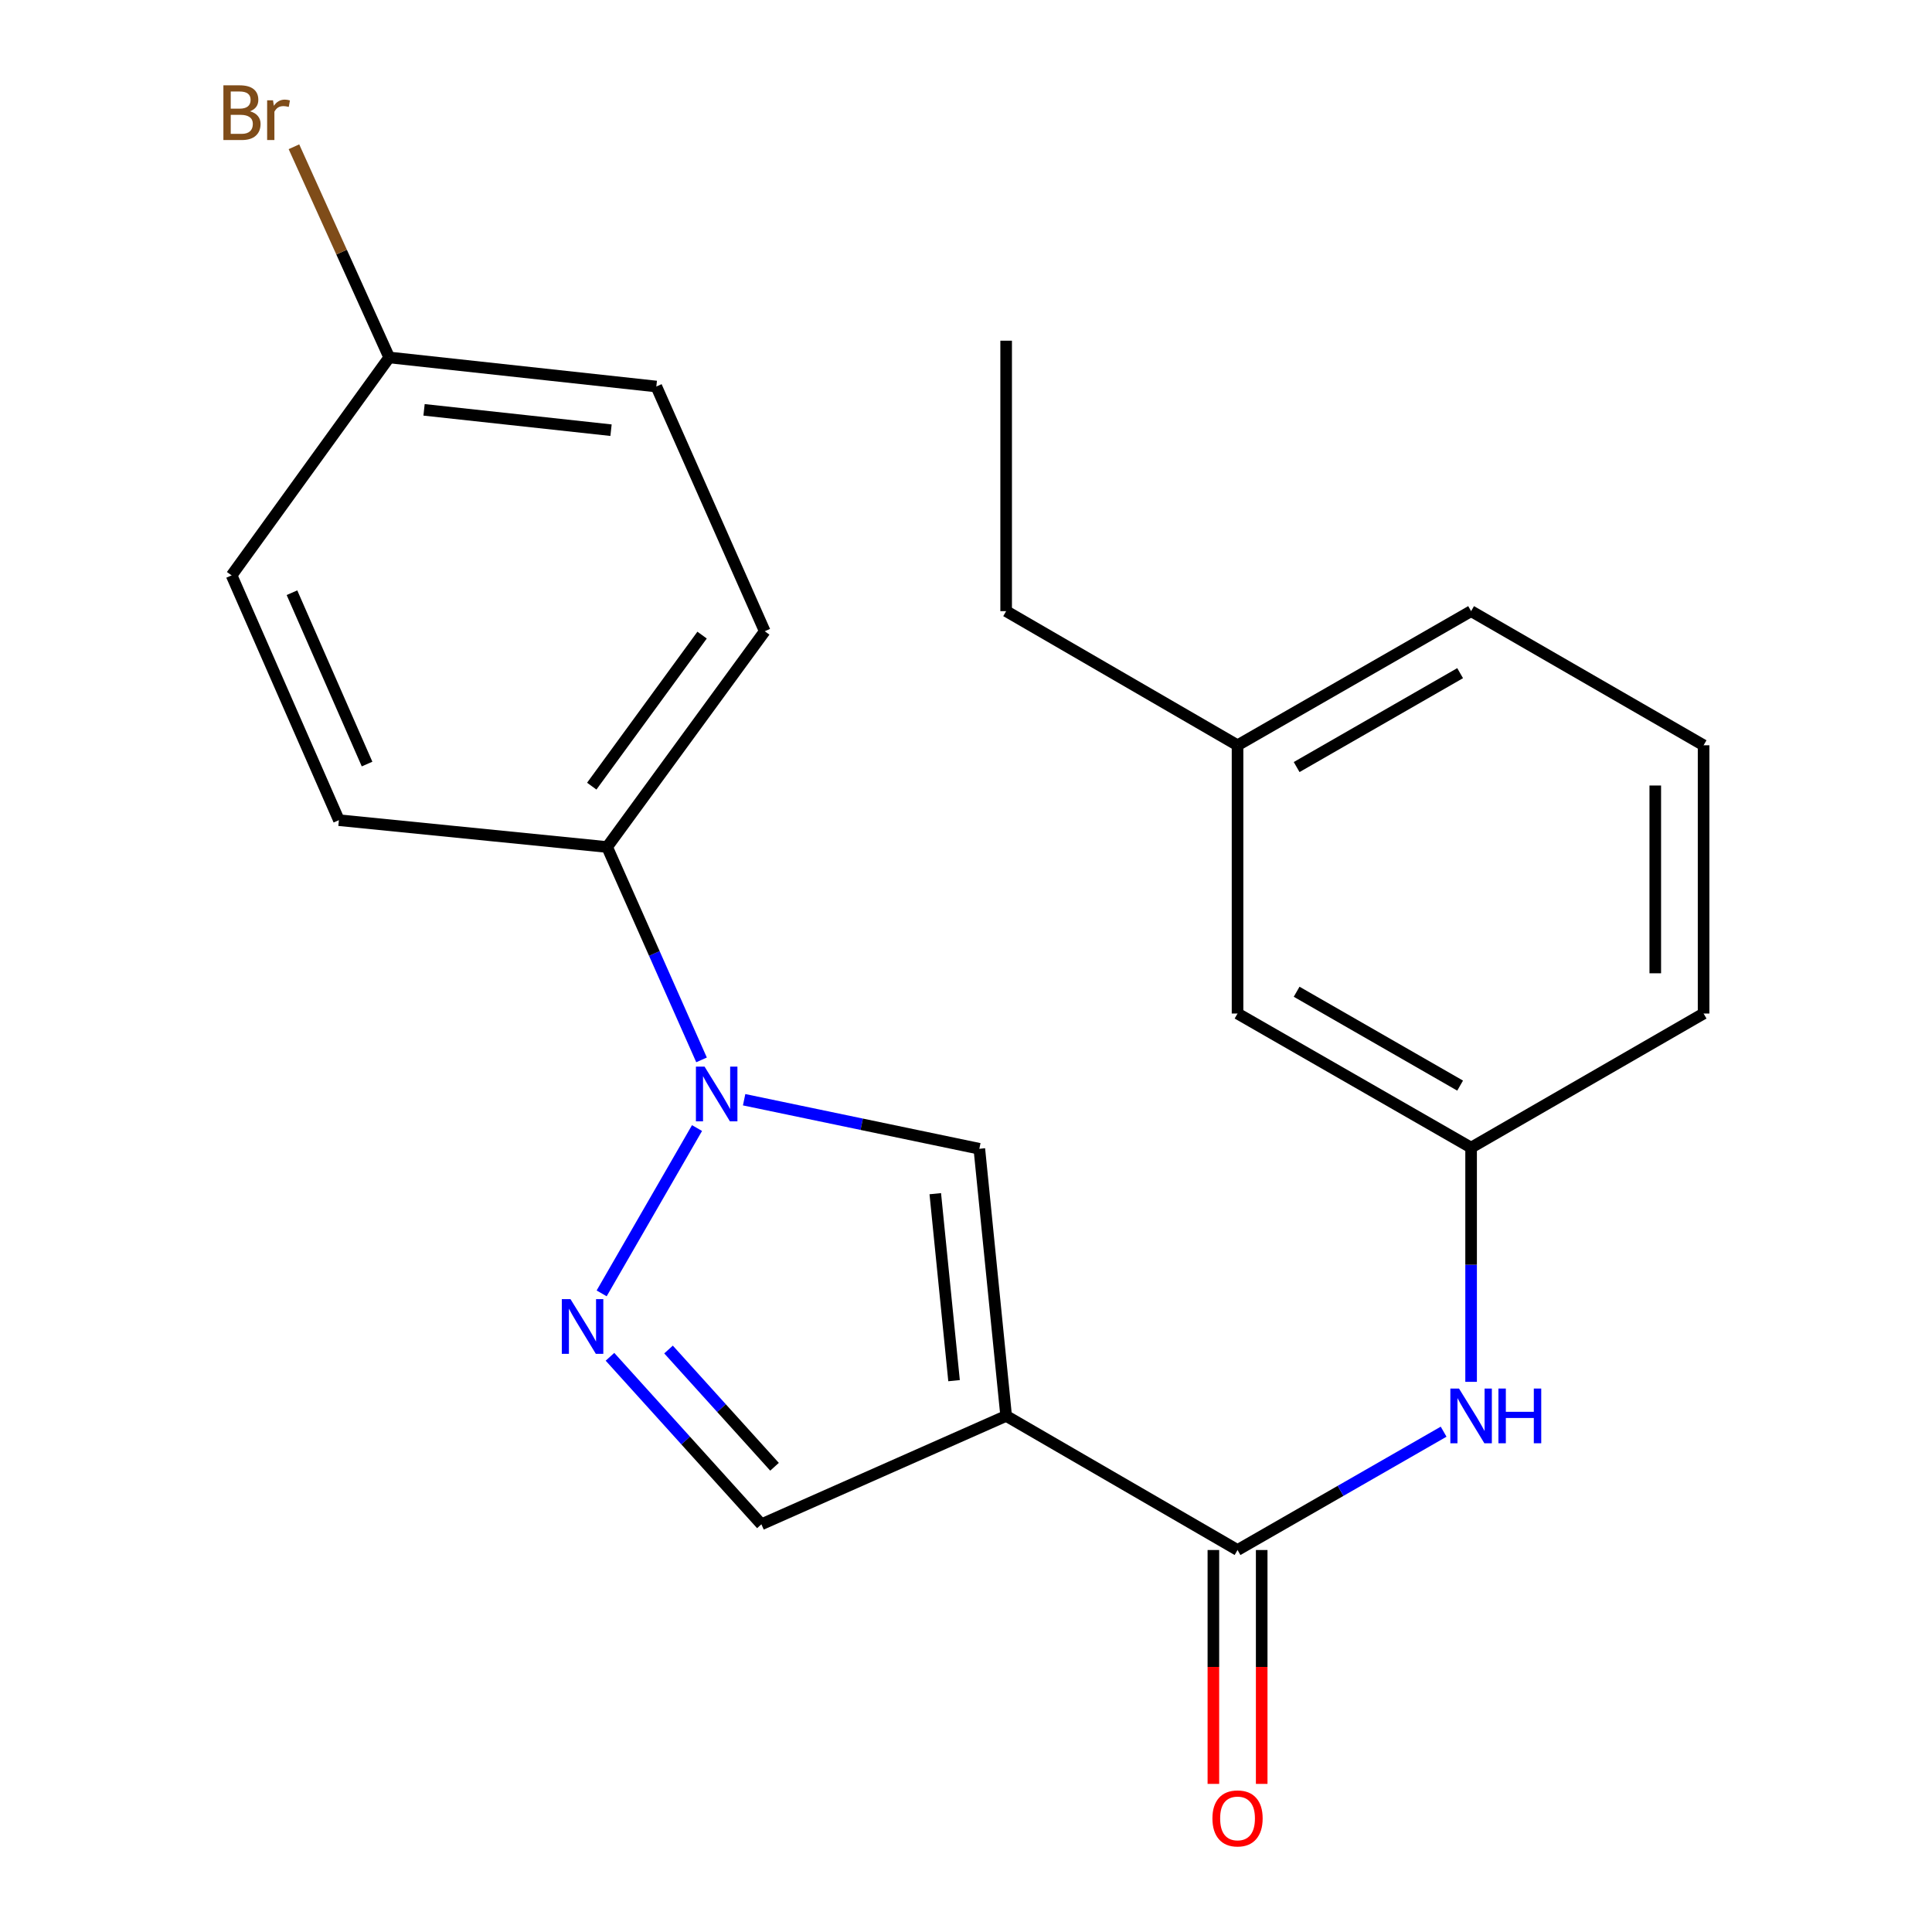 <?xml version='1.0' encoding='iso-8859-1'?>
<svg version='1.1' baseProfile='full'
              xmlns='http://www.w3.org/2000/svg'
                      xmlns:rdkit='http://www.rdkit.org/xml'
                      xmlns:xlink='http://www.w3.org/1999/xlink'
                  xml:space='preserve'
width='1000px' height='1000px' viewBox='0 0 1000 1000'>
<!-- END OF HEADER -->
<rect style='opacity:1.0;fill:#FFFFFF;stroke:none' width='1000' height='1000' x='0' y='0'> </rect>
<path class='bond-2' d='M 520.781,732.87 L 506.901,594.61' style='fill:none;fill-rule:evenodd;stroke:#000000;stroke-width:6px;stroke-linecap:butt;stroke-linejoin:miter;stroke-opacity:1' />
<path class='bond-2' d='M 493.815,714.629 L 484.099,617.847' style='fill:none;fill-rule:evenodd;stroke:#000000;stroke-width:6px;stroke-linecap:butt;stroke-linejoin:miter;stroke-opacity:1' />
<path class='bond-3' d='M 520.781,732.87 L 640.548,802.284' style='fill:none;fill-rule:evenodd;stroke:#000000;stroke-width:6px;stroke-linecap:butt;stroke-linejoin:miter;stroke-opacity:1' />
<path class='bond-4' d='M 520.781,732.87 L 394.095,788.974' style='fill:none;fill-rule:evenodd;stroke:#000000;stroke-width:6px;stroke-linecap:butt;stroke-linejoin:miter;stroke-opacity:1' />
<path class='bond-0' d='M 385.159,569.216 L 446.03,581.913' style='fill:none;fill-rule:evenodd;stroke:#0000FF;stroke-width:6px;stroke-linecap:butt;stroke-linejoin:miter;stroke-opacity:1' />
<path class='bond-0' d='M 446.03,581.913 L 506.901,594.61' style='fill:none;fill-rule:evenodd;stroke:#000000;stroke-width:6px;stroke-linecap:butt;stroke-linejoin:miter;stroke-opacity:1' />
<path class='bond-6' d='M 363.116,548.596 L 338.681,493.504' style='fill:none;fill-rule:evenodd;stroke:#0000FF;stroke-width:6px;stroke-linecap:butt;stroke-linejoin:miter;stroke-opacity:1' />
<path class='bond-6' d='M 338.681,493.504 L 314.246,438.413' style='fill:none;fill-rule:evenodd;stroke:#000000;stroke-width:6px;stroke-linecap:butt;stroke-linejoin:miter;stroke-opacity:1' />
<path class='bond-22' d='M 360.775,583.885 L 311.411,669.451' style='fill:none;fill-rule:evenodd;stroke:#0000FF;stroke-width:6px;stroke-linecap:butt;stroke-linejoin:miter;stroke-opacity:1' />
<path class='bond-1' d='M 315.724,702.274 L 354.909,745.624' style='fill:none;fill-rule:evenodd;stroke:#0000FF;stroke-width:6px;stroke-linecap:butt;stroke-linejoin:miter;stroke-opacity:1' />
<path class='bond-1' d='M 354.909,745.624 L 394.095,788.974' style='fill:none;fill-rule:evenodd;stroke:#000000;stroke-width:6px;stroke-linecap:butt;stroke-linejoin:miter;stroke-opacity:1' />
<path class='bond-1' d='M 346.032,698.508 L 373.462,728.853' style='fill:none;fill-rule:evenodd;stroke:#0000FF;stroke-width:6px;stroke-linecap:butt;stroke-linejoin:miter;stroke-opacity:1' />
<path class='bond-1' d='M 373.462,728.853 L 400.892,759.198' style='fill:none;fill-rule:evenodd;stroke:#000000;stroke-width:6px;stroke-linecap:butt;stroke-linejoin:miter;stroke-opacity:1' />
<path class='bond-5' d='M 640.548,802.284 L 693.881,771.661' style='fill:none;fill-rule:evenodd;stroke:#000000;stroke-width:6px;stroke-linecap:butt;stroke-linejoin:miter;stroke-opacity:1' />
<path class='bond-5' d='M 693.881,771.661 L 747.215,741.037' style='fill:none;fill-rule:evenodd;stroke:#0000FF;stroke-width:6px;stroke-linecap:butt;stroke-linejoin:miter;stroke-opacity:1' />
<path class='bond-7' d='M 628.043,802.284 L 628.043,862.81' style='fill:none;fill-rule:evenodd;stroke:#000000;stroke-width:6px;stroke-linecap:butt;stroke-linejoin:miter;stroke-opacity:1' />
<path class='bond-7' d='M 628.043,862.81 L 628.043,923.337' style='fill:none;fill-rule:evenodd;stroke:#FF0000;stroke-width:6px;stroke-linecap:butt;stroke-linejoin:miter;stroke-opacity:1' />
<path class='bond-7' d='M 653.052,802.284 L 653.052,862.81' style='fill:none;fill-rule:evenodd;stroke:#000000;stroke-width:6px;stroke-linecap:butt;stroke-linejoin:miter;stroke-opacity:1' />
<path class='bond-7' d='M 653.052,862.81 L 653.052,923.337' style='fill:none;fill-rule:evenodd;stroke:#FF0000;stroke-width:6px;stroke-linecap:butt;stroke-linejoin:miter;stroke-opacity:1' />
<path class='bond-8' d='M 761.44,715.238 L 761.44,654.625' style='fill:none;fill-rule:evenodd;stroke:#0000FF;stroke-width:6px;stroke-linecap:butt;stroke-linejoin:miter;stroke-opacity:1' />
<path class='bond-8' d='M 761.44,654.625 L 761.44,594.012' style='fill:none;fill-rule:evenodd;stroke:#000000;stroke-width:6px;stroke-linecap:butt;stroke-linejoin:miter;stroke-opacity:1' />
<path class='bond-9' d='M 314.246,438.413 L 395.832,326.732' style='fill:none;fill-rule:evenodd;stroke:#000000;stroke-width:6px;stroke-linecap:butt;stroke-linejoin:miter;stroke-opacity:1' />
<path class='bond-9' d='M 306.289,406.908 L 363.399,328.732' style='fill:none;fill-rule:evenodd;stroke:#000000;stroke-width:6px;stroke-linecap:butt;stroke-linejoin:miter;stroke-opacity:1' />
<path class='bond-10' d='M 314.246,438.413 L 175.416,424.519' style='fill:none;fill-rule:evenodd;stroke:#000000;stroke-width:6px;stroke-linecap:butt;stroke-linejoin:miter;stroke-opacity:1' />
<path class='bond-11' d='M 761.44,594.012 L 640.548,524.598' style='fill:none;fill-rule:evenodd;stroke:#000000;stroke-width:6px;stroke-linecap:butt;stroke-linejoin:miter;stroke-opacity:1' />
<path class='bond-11' d='M 755.759,561.912 L 671.135,513.322' style='fill:none;fill-rule:evenodd;stroke:#000000;stroke-width:6px;stroke-linecap:butt;stroke-linejoin:miter;stroke-opacity:1' />
<path class='bond-18' d='M 761.44,594.012 L 881.776,524.598' style='fill:none;fill-rule:evenodd;stroke:#000000;stroke-width:6px;stroke-linecap:butt;stroke-linejoin:miter;stroke-opacity:1' />
<path class='bond-13' d='M 395.832,326.732 L 339.714,200.06' style='fill:none;fill-rule:evenodd;stroke:#000000;stroke-width:6px;stroke-linecap:butt;stroke-linejoin:miter;stroke-opacity:1' />
<path class='bond-14' d='M 175.416,424.519 L 119.882,297.819' style='fill:none;fill-rule:evenodd;stroke:#000000;stroke-width:6px;stroke-linecap:butt;stroke-linejoin:miter;stroke-opacity:1' />
<path class='bond-14' d='M 189.992,395.474 L 151.118,306.784' style='fill:none;fill-rule:evenodd;stroke:#000000;stroke-width:6px;stroke-linecap:butt;stroke-linejoin:miter;stroke-opacity:1' />
<path class='bond-16' d='M 640.548,524.598 L 640.548,385.754' style='fill:none;fill-rule:evenodd;stroke:#000000;stroke-width:6px;stroke-linecap:butt;stroke-linejoin:miter;stroke-opacity:1' />
<path class='bond-12' d='M 201.454,185.013 L 119.882,297.819' style='fill:none;fill-rule:evenodd;stroke:#000000;stroke-width:6px;stroke-linecap:butt;stroke-linejoin:miter;stroke-opacity:1' />
<path class='bond-15' d='M 201.454,185.013 L 176.798,130.488' style='fill:none;fill-rule:evenodd;stroke:#000000;stroke-width:6px;stroke-linecap:butt;stroke-linejoin:miter;stroke-opacity:1' />
<path class='bond-15' d='M 176.798,130.488 L 152.143,75.963' style='fill:none;fill-rule:evenodd;stroke:#7F4C19;stroke-width:6px;stroke-linecap:butt;stroke-linejoin:miter;stroke-opacity:1' />
<path class='bond-23' d='M 201.454,185.013 L 339.714,200.06' style='fill:none;fill-rule:evenodd;stroke:#000000;stroke-width:6px;stroke-linecap:butt;stroke-linejoin:miter;stroke-opacity:1' />
<path class='bond-23' d='M 219.487,212.133 L 316.269,222.666' style='fill:none;fill-rule:evenodd;stroke:#000000;stroke-width:6px;stroke-linecap:butt;stroke-linejoin:miter;stroke-opacity:1' />
<path class='bond-20' d='M 640.548,385.754 L 520.781,316.326' style='fill:none;fill-rule:evenodd;stroke:#000000;stroke-width:6px;stroke-linecap:butt;stroke-linejoin:miter;stroke-opacity:1' />
<path class='bond-24' d='M 640.548,385.754 L 761.44,316.326' style='fill:none;fill-rule:evenodd;stroke:#000000;stroke-width:6px;stroke-linecap:butt;stroke-linejoin:miter;stroke-opacity:1' />
<path class='bond-24' d='M 671.137,397.027 L 755.761,348.427' style='fill:none;fill-rule:evenodd;stroke:#000000;stroke-width:6px;stroke-linecap:butt;stroke-linejoin:miter;stroke-opacity:1' />
<path class='bond-17' d='M 881.776,385.754 L 881.776,524.598' style='fill:none;fill-rule:evenodd;stroke:#000000;stroke-width:6px;stroke-linecap:butt;stroke-linejoin:miter;stroke-opacity:1' />
<path class='bond-17' d='M 856.767,406.581 L 856.767,503.771' style='fill:none;fill-rule:evenodd;stroke:#000000;stroke-width:6px;stroke-linecap:butt;stroke-linejoin:miter;stroke-opacity:1' />
<path class='bond-19' d='M 881.776,385.754 L 761.44,316.326' style='fill:none;fill-rule:evenodd;stroke:#000000;stroke-width:6px;stroke-linecap:butt;stroke-linejoin:miter;stroke-opacity:1' />
<path class='bond-21' d='M 520.781,316.326 L 520.781,176.343' style='fill:none;fill-rule:evenodd;stroke:#000000;stroke-width:6px;stroke-linecap:butt;stroke-linejoin:miter;stroke-opacity:1' />
<path  class='atom-1' d='M 364.687 552.092
L 373.967 567.092
Q 374.887 568.572, 376.367 571.252
Q 377.847 573.932, 377.927 574.092
L 377.927 552.092
L 381.687 552.092
L 381.687 580.412
L 377.807 580.412
L 367.847 564.012
Q 366.687 562.092, 365.447 559.892
Q 364.247 557.692, 363.887 557.012
L 363.887 580.412
L 360.207 580.412
L 360.207 552.092
L 364.687 552.092
' fill='#0000FF'/>
<path  class='atom-2' d='M 295.273 672.415
L 304.553 687.415
Q 305.473 688.895, 306.953 691.575
Q 308.433 694.255, 308.513 694.415
L 308.513 672.415
L 312.273 672.415
L 312.273 700.735
L 308.393 700.735
L 298.433 684.335
Q 297.273 682.415, 296.033 680.215
Q 294.833 678.015, 294.473 677.335
L 294.473 700.735
L 290.793 700.735
L 290.793 672.415
L 295.273 672.415
' fill='#0000FF'/>
<path  class='atom-6' d='M 755.18 718.71
L 764.46 733.71
Q 765.38 735.19, 766.86 737.87
Q 768.34 740.55, 768.42 740.71
L 768.42 718.71
L 772.18 718.71
L 772.18 747.03
L 768.3 747.03
L 758.34 730.63
Q 757.18 728.71, 755.94 726.51
Q 754.74 724.31, 754.38 723.63
L 754.38 747.03
L 750.7 747.03
L 750.7 718.71
L 755.18 718.71
' fill='#0000FF'/>
<path  class='atom-6' d='M 775.58 718.71
L 779.42 718.71
L 779.42 730.75
L 793.9 730.75
L 793.9 718.71
L 797.74 718.71
L 797.74 747.03
L 793.9 747.03
L 793.9 733.95
L 779.42 733.95
L 779.42 747.03
L 775.58 747.03
L 775.58 718.71
' fill='#0000FF'/>
<path  class='atom-8' d='M 627.548 941.208
Q 627.548 934.408, 630.908 930.608
Q 634.268 926.808, 640.548 926.808
Q 646.828 926.808, 650.188 930.608
Q 653.548 934.408, 653.548 941.208
Q 653.548 948.088, 650.148 952.008
Q 646.748 955.888, 640.548 955.888
Q 634.308 955.888, 630.908 952.008
Q 627.548 948.128, 627.548 941.208
M 640.548 952.688
Q 644.868 952.688, 647.188 949.808
Q 649.548 946.888, 649.548 941.208
Q 649.548 935.648, 647.188 932.848
Q 644.868 930.008, 640.548 930.008
Q 636.228 930.008, 633.868 932.808
Q 631.548 935.608, 631.548 941.208
Q 631.548 946.928, 633.868 949.808
Q 636.228 952.688, 640.548 952.688
' fill='#FF0000'/>
<path  class='atom-16' d='M 129.389 57.607
Q 132.109 58.367, 133.469 60.047
Q 134.869 61.687, 134.869 64.127
Q 134.869 68.047, 132.349 70.287
Q 129.869 72.487, 125.149 72.487
L 115.629 72.487
L 115.629 44.167
L 123.989 44.167
Q 128.829 44.167, 131.269 46.127
Q 133.709 48.087, 133.709 51.687
Q 133.709 55.967, 129.389 57.607
M 119.429 47.367
L 119.429 56.247
L 123.989 56.247
Q 126.789 56.247, 128.229 55.127
Q 129.709 53.967, 129.709 51.687
Q 129.709 47.367, 123.989 47.367
L 119.429 47.367
M 125.149 69.287
Q 127.909 69.287, 129.389 67.967
Q 130.869 66.647, 130.869 64.127
Q 130.869 61.807, 129.229 60.647
Q 127.629 59.447, 124.549 59.447
L 119.429 59.447
L 119.429 69.287
L 125.149 69.287
' fill='#7F4C19'/>
<path  class='atom-16' d='M 141.309 51.927
L 141.749 54.767
Q 143.909 51.567, 147.429 51.567
Q 148.549 51.567, 150.069 51.967
L 149.469 55.327
Q 147.749 54.927, 146.789 54.927
Q 145.109 54.927, 143.989 55.607
Q 142.909 56.247, 142.029 57.807
L 142.029 72.487
L 138.269 72.487
L 138.269 51.927
L 141.309 51.927
' fill='#7F4C19'/>
</svg>

